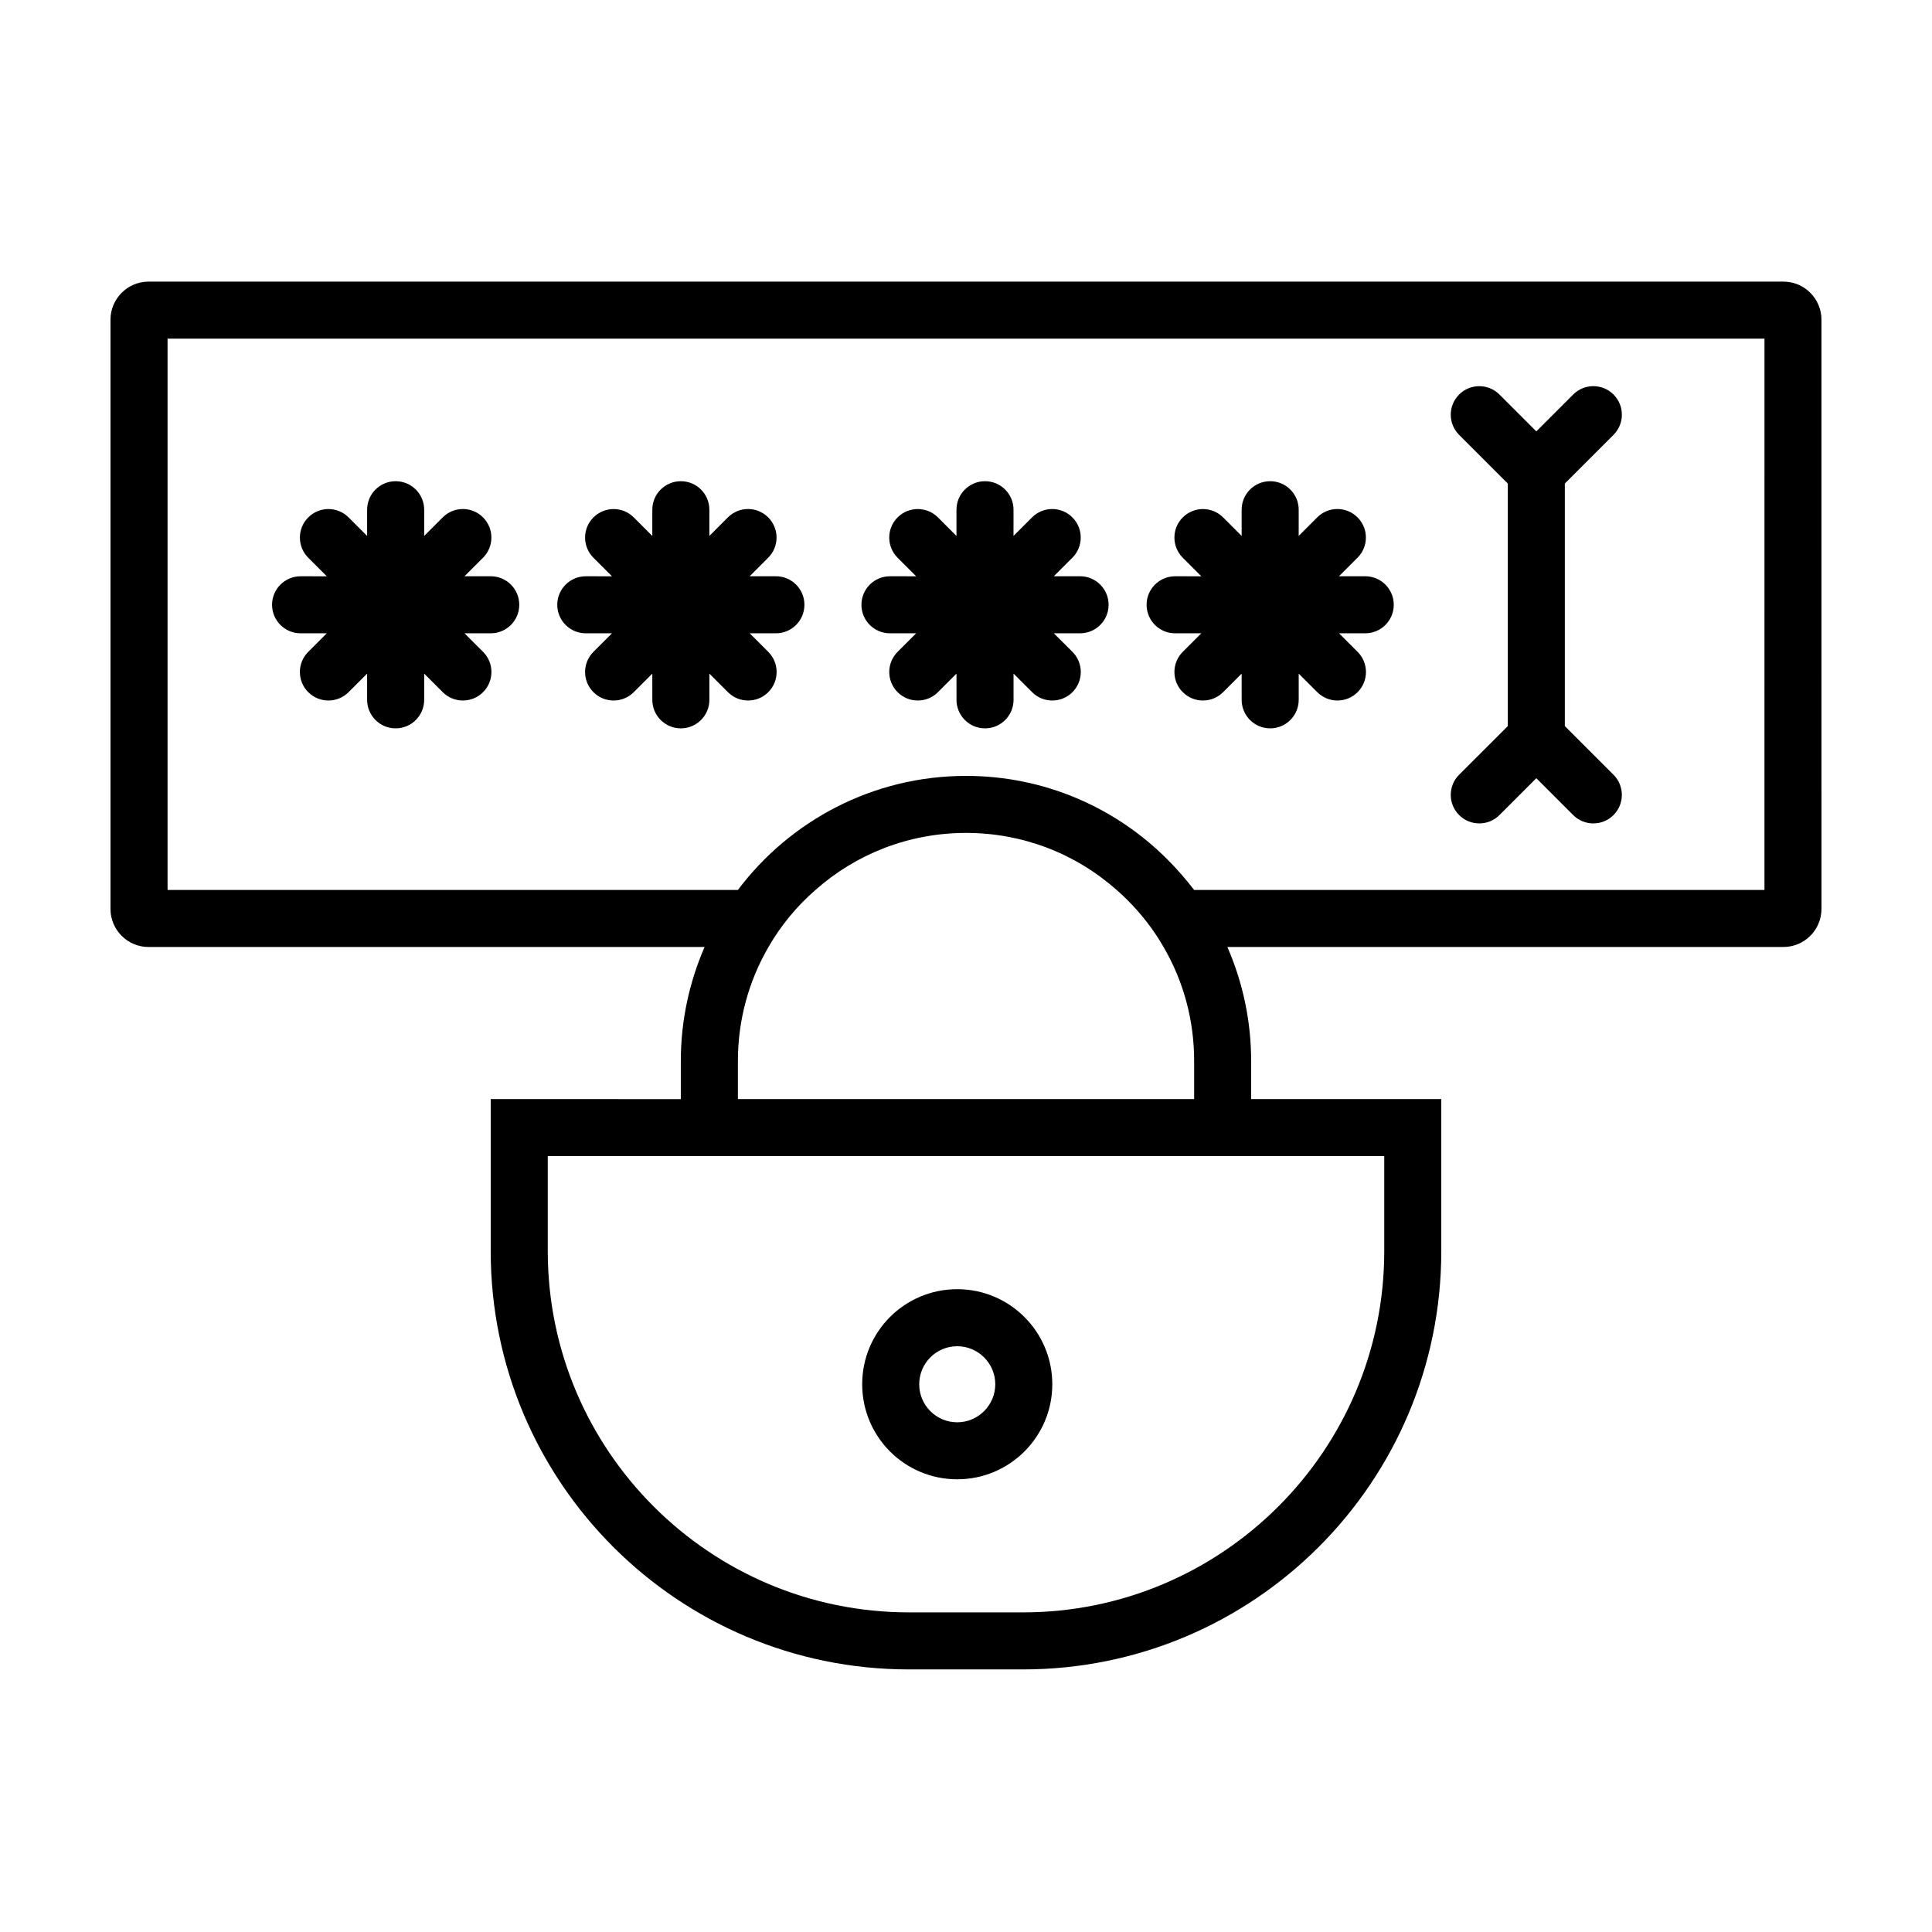 <?xml version="1.0" encoding="UTF-8"?>
<!-- Uploaded to: ICON Repo, www.svgrepo.com, Generator: ICON Repo Mixer Tools -->
<svg fill="#000000" width="800px" height="800px" version="1.1" viewBox="144 144 512 512" xmlns="http://www.w3.org/2000/svg">
 <g>
  <path d="m616.64 218.63h-433.28c-5.543 0-10.078 4.535-10.078 10.078v156.18c0 5.543 4.535 10.078 10.078 10.078h147.36c-4.031 9.27-6.297 19.496-6.297 30.23v10.078l-50.379-0.008v40.305c0 61.211 49.625 110.84 110.84 110.84h30.23c61.211 0 110.84-49.625 110.84-110.84v-40.305h-50.387v-10.078c0-10.73-2.266-20.957-6.297-30.23l147.36 0.004c5.543 0 10.078-4.535 10.078-10.078l-0.004-156.18c0-5.543-4.531-10.074-10.074-10.074zm-105.8 231.75v25.191c0 52.801-42.926 95.723-95.723 95.723h-30.23c-52.801 0-95.723-42.926-95.723-95.723v-25.191zm-50.379-25.191v10.078h-120.91v-10.078c0-10.984 2.922-21.312 8.113-30.23 3.273-5.691 7.508-10.832 12.445-15.113 10.629-9.422 24.586-15.113 39.902-15.113 14.863 0 28.867 5.34 39.902 15.113 0.957 0.805 1.914 1.715 2.82 2.621 3.828 3.828 7.055 8.012 9.621 12.496 5.285 9.066 8.109 19.395 8.109 30.227zm151.14-45.34h-151.14c-2.168-2.82-4.535-5.543-7.055-8.062-13.652-13.703-32.547-22.168-53.402-22.168-24.688 0-46.652 11.891-60.457 30.23h-151.14v-146.11h423.2z"/>
  <path d="m223.66 311.83h6.941l-4.914 4.914c-2.953 2.949-2.953 7.738 0 10.688 1.477 1.477 3.41 2.211 5.344 2.211s3.871-0.734 5.344-2.211l4.914-4.914 0.004 6.945c0 4.176 3.379 7.559 7.559 7.559 4.176 0 7.559-3.379 7.559-7.559v-6.949l4.918 4.918c1.477 1.477 3.41 2.211 5.344 2.211 1.934 0 3.871-0.734 5.344-2.211 2.953-2.949 2.953-7.738 0-10.688l-4.922-4.914h6.953c4.176 0 7.559-3.379 7.559-7.559 0-4.176-3.379-7.559-7.559-7.559h-6.953l4.914-4.914c2.953-2.949 2.953-7.738 0-10.688-2.953-2.953-7.734-2.953-10.688 0l-4.91 4.918v-6.945c0-4.176-3.379-7.559-7.559-7.559-4.176 0-7.559 3.379-7.559 7.559v6.949l-4.914-4.914c-2.953-2.953-7.734-2.953-10.688 0-2.953 2.949-2.953 7.738 0 10.688l4.914 4.914-6.945-0.004c-4.176 0-7.559 3.379-7.559 7.559 0.004 4.176 3.387 7.555 7.559 7.555z"/>
  <path d="m299.24 311.83h6.941l-4.914 4.914c-2.953 2.949-2.953 7.738 0 10.688 1.477 1.477 3.41 2.211 5.344 2.211s3.871-0.734 5.344-2.211l4.914-4.914 0.004 6.945c0 4.176 3.379 7.559 7.559 7.559 4.176 0 7.559-3.379 7.559-7.559v-6.949l4.918 4.918c1.477 1.477 3.41 2.211 5.344 2.211s3.871-0.734 5.344-2.211c2.953-2.949 2.953-7.738 0-10.688l-4.922-4.914h6.945c4.176 0 7.559-3.379 7.559-7.559 0-4.176-3.379-7.559-7.559-7.559h-6.953l4.914-4.914c2.953-2.949 2.953-7.738 0-10.688-2.953-2.953-7.734-2.953-10.688 0l-4.906 4.918v-6.945c0-4.176-3.379-7.559-7.559-7.559-4.176 0-7.559 3.379-7.559 7.559v6.949l-4.914-4.914c-2.953-2.953-7.734-2.953-10.688 0-2.953 2.949-2.953 7.738 0 10.688l4.914 4.914-6.941-0.004c-4.176 0-7.559 3.379-7.559 7.559 0 4.176 3.379 7.555 7.559 7.555z"/>
  <path d="m379.85 311.83h6.941l-4.914 4.914c-2.953 2.949-2.953 7.738 0 10.688 1.477 1.477 3.41 2.211 5.344 2.211s3.871-0.734 5.344-2.211l4.914-4.914 0.004 6.945c0 4.176 3.379 7.559 7.559 7.559 4.176 0 7.559-3.379 7.559-7.559v-6.949l4.918 4.918c1.477 1.477 3.41 2.211 5.344 2.211s3.871-0.734 5.344-2.211c2.953-2.949 2.953-7.738 0-10.688l-4.93-4.914h6.953c4.176 0 7.559-3.379 7.559-7.559 0-4.176-3.379-7.559-7.559-7.559h-6.953l4.914-4.914c2.953-2.949 2.953-7.738 0-10.688-2.953-2.953-7.734-2.953-10.688 0l-4.914 4.914 0.004-6.941c0-4.176-3.379-7.559-7.559-7.559-4.176 0-7.559 3.379-7.559 7.559v6.949l-4.914-4.914c-2.953-2.953-7.734-2.953-10.688 0-2.953 2.949-2.953 7.738 0 10.688l4.914 4.914-6.938-0.004c-4.176 0-7.559 3.379-7.559 7.559 0 4.176 3.379 7.555 7.559 7.555z"/>
  <path d="m455.42 311.83h6.941l-4.914 4.914c-2.953 2.949-2.953 7.738 0 10.688 1.477 1.477 3.41 2.211 5.344 2.211 1.934 0 3.871-0.734 5.344-2.211l4.914-4.914 0.004 6.945c0 4.176 3.379 7.559 7.559 7.559 4.176 0 7.559-3.379 7.559-7.559v-6.949l4.918 4.918c1.477 1.477 3.41 2.211 5.344 2.211 1.934 0 3.871-0.734 5.344-2.211 2.953-2.949 2.953-7.738 0-10.688l-4.922-4.914h6.945c4.176 0 7.559-3.379 7.559-7.559 0-4.176-3.379-7.559-7.559-7.559h-6.953l4.914-4.914c2.953-2.949 2.953-7.738 0-10.688-2.953-2.953-7.734-2.953-10.688 0l-4.906 4.918v-6.945c0-4.176-3.379-7.559-7.559-7.559-4.176 0-7.559 3.379-7.559 7.559v6.949l-4.914-4.914c-2.953-2.953-7.734-2.953-10.688 0-2.953 2.949-2.953 7.738 0 10.688l4.914 4.914-6.941-0.004c-4.176 0-7.559 3.379-7.559 7.559 0 4.176 3.383 7.555 7.559 7.555z"/>
  <path d="m530.68 349.31c-2.953 2.949-2.953 7.738 0 10.688 1.473 1.48 3.41 2.215 5.344 2.215s3.871-0.734 5.344-2.211l9.77-9.773 9.77 9.77c1.477 1.48 3.41 2.215 5.344 2.215s3.871-0.734 5.344-2.211c2.953-2.949 2.953-7.738 0-10.688l-12.898-12.898v-64.277l12.902-12.902c2.953-2.949 2.953-7.738 0-10.688-2.953-2.953-7.734-2.953-10.688 0l-9.773 9.773-9.77-9.77c-2.953-2.953-7.734-2.953-10.688 0-2.953 2.949-2.953 7.738 0 10.688l12.902 12.902v64.277z"/>
  <path d="m397.68 536.03c13.906 0 25.191-11.285 25.191-25.191s-11.285-25.191-25.191-25.191c-13.957 0-25.191 11.285-25.191 25.191 0.004 13.906 11.238 25.191 25.191 25.191zm0-35.266c5.543 0 10.078 4.535 10.078 10.078 0 5.543-4.535 10.078-10.078 10.078-5.594 0-10.078-4.535-10.078-10.078 0.004-5.547 4.488-10.078 10.078-10.078z"/>
 </g>
</svg>